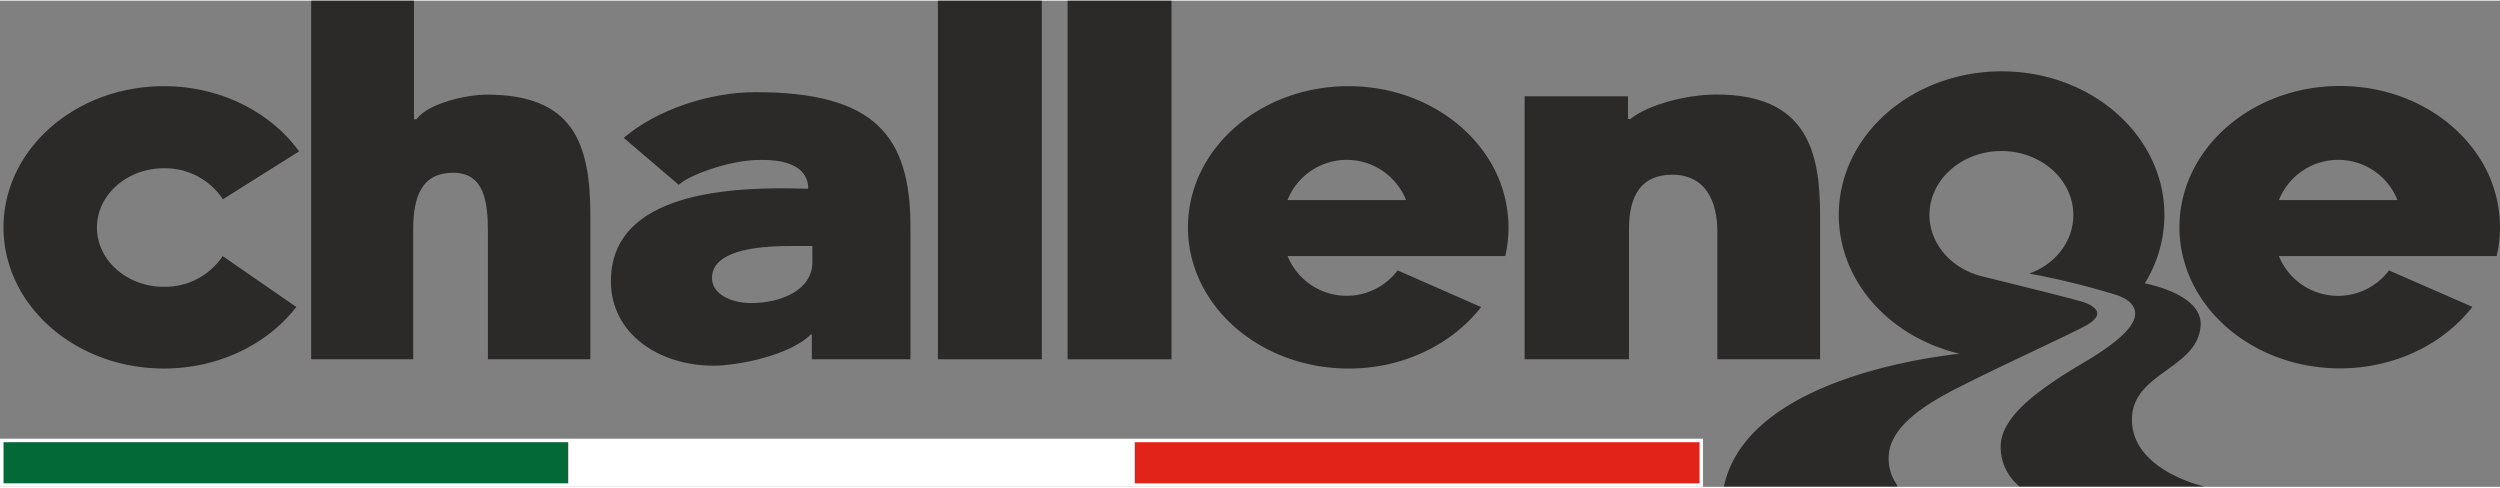 <svg xmlns="http://www.w3.org/2000/svg" xml:space="preserve" fill-rule="evenodd" clip-rule="evenodd" image-rendering="optimizeQuality" shape-rendering="geometricPrecision" text-rendering="geometricPrecision" viewBox="0 0 677.28 131.7" width="200" height="39"><rect x="0" y="0" width="677.28" height="131.7" fill="#808080" stroke="none"/><defs><style><![CDATA[
    .str0 {stroke:white;stroke-width:0.95;stroke-miterlimit:22.926}
    .fil4 {fill:none;fill-rule:nonzero}
    .fil0 {fill:#2B2A29;fill-rule:nonzero}
    .fil1 {fill:#026937;fill-rule:nonzero}
    .fil3 {fill:#E2231A;fill-rule:nonzero}
    .fil2 {fill:white;fill-rule:nonzero}
   ]]></style></defs><g id="Vrstva_x0020_1"><path d="M112.15 32.12h.73l.24-.32c3.03-3.92 13.01-6.35 18.82-6.35 23.25 0 28 13.06 28 32.67v39.03h-27.76V62.51c0-8.15-1.03-15.89-9.41-15.89-8.37 0-10.83 6.2-10.83 15.36v35.17H84.3V0h27.85v32.12zM493.06 97.15h-27.81V62.51c0-8.15-3.18-15.36-12.23-15.36-8.36 0-11.71 5.6-11.71 14.77v35.23h-28.27V25.89h28v6.18h.61l.22-.17c4.64-3.64 14.82-6.48 23.19-6.48 24.62 0 28.02 15.71 28.02 32.67v39.06h-.02zM214.18 66.46c-14.13 0-21.29 2.93-21.29 8.69 0 4.45 5.35 6.77 10.63 6.77 7.94 0 16.57-3.45 16.57-11.12l-.01-4.34h-5.9zm4.76-15.49c0-.08.01-.16.01-.25 0-1.68-.66-3.3-1.84-4.51-2-2.05-5.54-3.07-10.54-3.07-1.24 0-2.54 0-3.86.19-6.87.66-15.55 3.9-18.17 6.04l-.66.51-14.9-12.71c8.8-7.56 23.08-12.39 35.73-12.39 32.34 0 41.95 11.87 41.95 36.54v35.83h-26.72v-6.7h-.32c-5.59 5.59-19.53 8.43-26.41 8.43-14.57 0-27.71-8.59-27.71-22.86 0-24.44 33.01-25.7 52.68-25.08h.81l-.05.03z" class="fil0"/><path d="M254.09 0H282.24V97.15H254.09z" class="fil0"/><path d="M289.22 0H317.37V97.15H289.22z" class="fil0"/><path d="m60.3 69.18-.46.71a18.78 18.78 0 0 1-15.12 7.63h-.32c-9.99 0-18.14-7.2-18.14-16.06S34.41 45.4 44.4 45.4h.35c6.01 0 11.66 2.88 15.19 7.75l.44.65 20.65-12.97c-7.74-10.65-21.3-17.67-36.63-17.67-24 0-43.45 17.12-43.45 38.25S20.4 99.65 44.4 99.65c14.9 0 28.05-6.6 35.88-16.67L60.3 69.18zM649.5 54.01l-.13-.32c-2.7-6.4-8.97-10.57-15.92-10.57-6.95 0-13.23 4.17-15.93 10.57l-.14.32h32.12zm27 15.18h-59.12l.14.32a17.296 17.296 0 0 0 15.88 10.46c5.43 0 10.55-2.56 13.81-6.9l22.59 9.88c-7.83 10.06-20.98 16.66-35.88 16.66-24.02 0-43.48-17.12-43.48-38.25 0-21.12 19.46-38.25 43.48-38.25 15.37 0 28.87 7.04 36.53 17.63a34.846 34.846 0 0 1 6.83 20.66c0-.01 0 0 0 0 0 2.59-.3 5.18-.89 7.7l.11.09zm0 0zM380.9 54.01l-.12-.32c-2.7-6.4-8.98-10.57-15.93-10.57-6.95 0-13.22 4.17-15.92 10.57l-.13.32h32.1zm27.01 15.18h-59.08l.13.32a17.274 17.274 0 0 0 15.87 10.44c5.42 0 10.54-2.55 13.8-6.88L401.25 83c-7.83 10.05-20.98 16.66-35.88 16.66-24.04-.01-43.54-17.06-43.54-38.25s19.47-38.25 43.47-38.25c15.38 0 28.88 7.04 36.54 17.63a34.839 34.839 0 0 1 6.83 20.65v.04c0 2.58-.3 5.16-.87 7.67l.11.04zm0 0z" class="fil0"/><path d="M547.07 131.61h50.12s-19.62-4.26-19.62-18.13c0-12.83 18.03-13.68 18.62-25.67.21-7.27-10.8-10.32-15.14-11.24 3.45-5.56 5.3-11.98 5.31-18.52 0-21.48-19.73-38.91-44.08-38.91-24.36 0-44.13 17.4-44.13 38.9 0 18.02 13.88 33.17 32.72 37.6-11.98 1.34-57.93 8.2-63.84 35.97h47.07l-.43-.8a12.305 12.305 0 0 1-2.02-6.75c0-.94.11-1.87.32-2.78 2.11-8.26 13.55-13.98 21.11-17.76 5.72-2.86 12.09-5.88 17.71-8.55 6.1-2.89 11.36-5.38 14.3-6.95 2.09-1.13 3.17-2.34 3.08-3.42-.1-1.08-1.59-2.27-3.86-2.97-4.62-1.4-27.01-6.85-27.17-6.91-8.49-2.02-14.43-8.88-14.43-16.69 0-9.53 8.75-17.3 19.5-17.3 10.76 0 19.48 7.78 19.48 17.31 0 7.12-4.77 13.32-11.95 15.89 7.98 1.46 15.94 3.44 23.72 5.83 3.18 1.11 4.76 2.67 4.97 4.64.33 3.51-4.26 7.94-14.04 13.72-15.06 8.82-21.75 15.36-22.35 21.89a13.684 13.684 0 0 0 4.1 10.72l.93.88z" class="fil0"/><path d="M.48 119.14H153.96V131.21H.48z" class="fil1"/><path d="M153.96 119.14H307.44V131.21H153.96z" class="fil2"/><path d="M307.44 119.14H460.92V131.21H307.44z" class="fil3"/><path d="M.48 119.14H460.9V131.23H.48z" class="fil4 str0"/></g></svg>